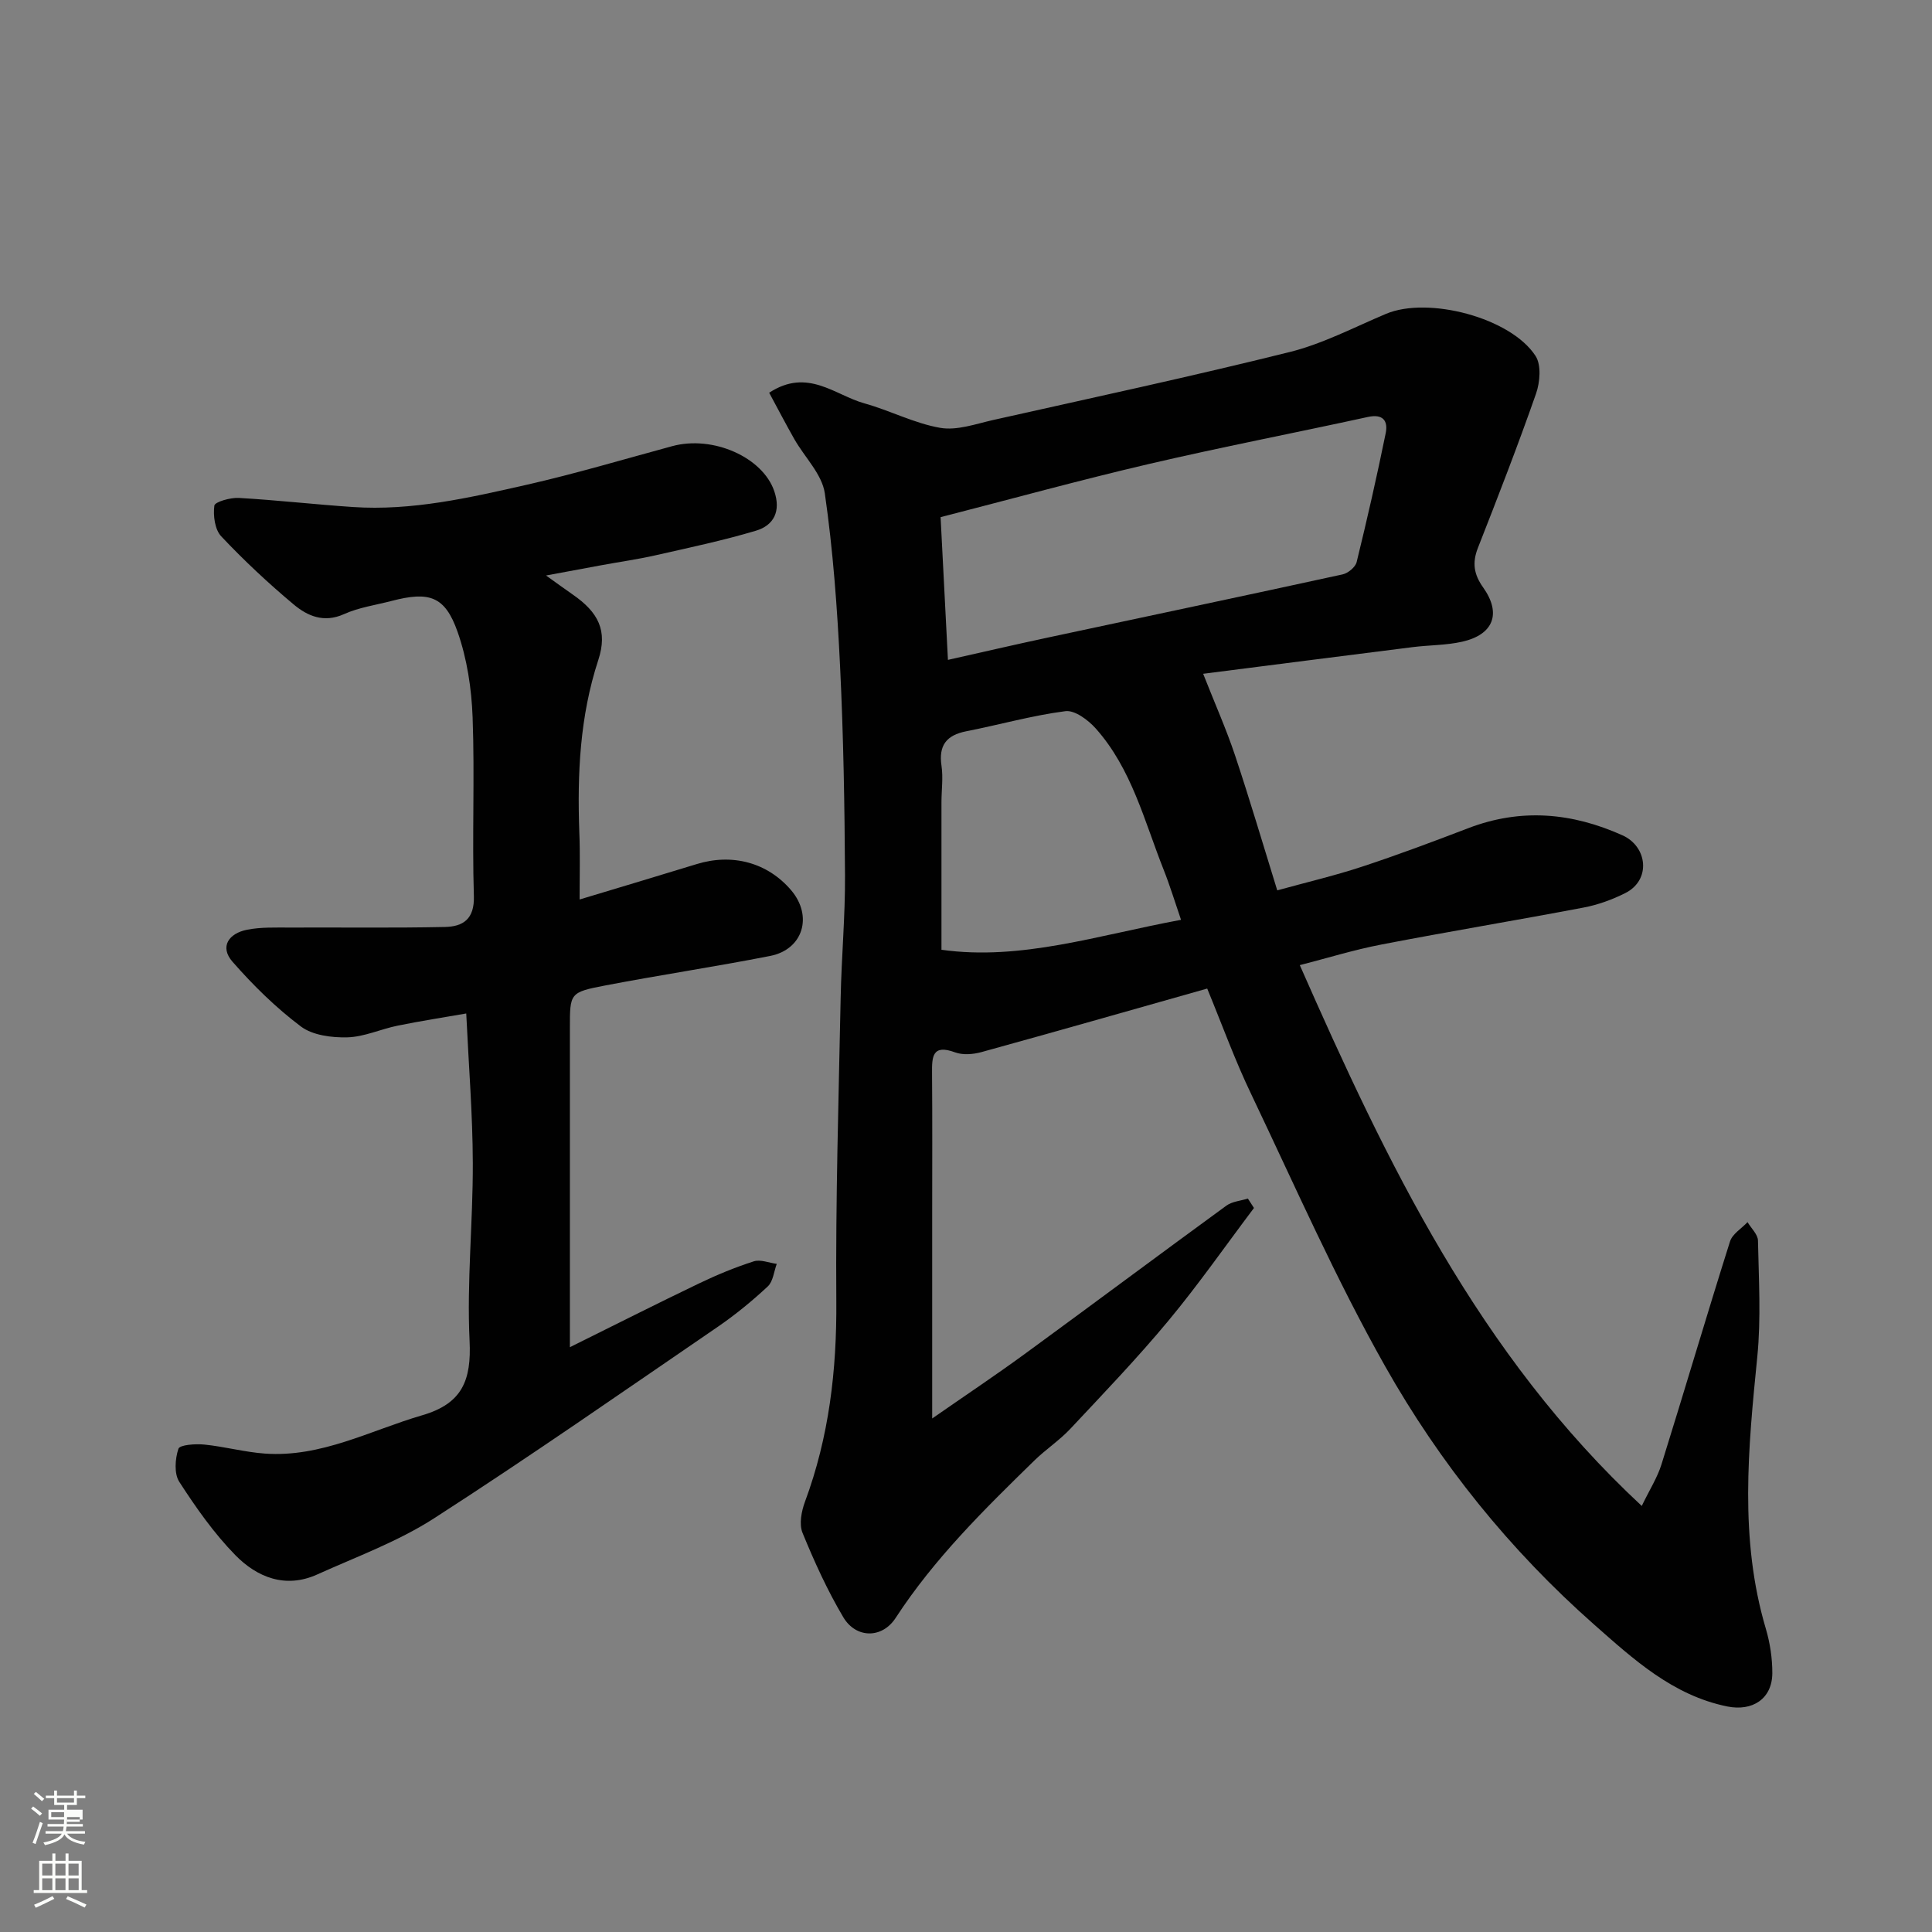 <svg enable-background="new 0 0 400 400" viewBox="0 0 400 400" xmlns="http://www.w3.org/2000/svg"><rect x="0" y="0" width="400" height="400" fill="#808080" stroke="none"/><path d="m6.44 374.46.42-.45c.65.47 1.27.95 1.85 1.44l-.45.49c-.65-.56-1.25-1.06-1.82-1.48m.93 7.33-.63-.26c.55-1.36 1.05-2.8 1.52-4.33.19.1.38.19.59.27-.46 1.29-.95 2.73-1.48 4.32m-.38-10.38.44-.42c.43.34 1.01.82 1.74 1.44l-.49.49c-.53-.51-1.09-1.01-1.69-1.51m2.5.35h1.72v-1.04h.59v1.04h3.52v-1.04h.59v1.04h1.75v.53h-1.75v1.42h-2.03v.97h3.22v2.03h-3.24c0 .35-.01.66-.03.93h3.32v.53h-3.37c-.03.27-.08.58-.15.94h3.96v.53h-3.71c.67.92 1.93 1.48 3.79 1.68-.13.24-.23.44-.29.59-2.13-.38-3.48-1.08-4.04-2.12-.43.97-1.77 1.72-4.03 2.23-.09-.19-.2-.37-.33-.55 2.1-.42 3.37-1.03 3.81-1.83h-3.36v-.53h3.58c.08-.29.13-.61.16-.94h-3.33v-.53h3.39c.02-.27.04-.58.04-.93h-3.23v-2.03h3.25v-.97h-2.07v-1.42h-1.73zm1.12 3.44v1h2.65c.01-.3.02-.44.01-.4v-.25-.35zm1.19-2h3.52v-.91h-3.52zm4.71 3h-2.63v.59c0 .15-.01.28-.01.4h2.64v-1.99z" fill="#fbfcfa"/><path d="m13.56 383.74h.63v1.52h2.72v6.07h1.13v.6h-11.06v-.6h1.13v-6.07h2.73v-1.52h.63v1.52h2.1v-1.52zm-2.69 8.83.38.56c-1.24.63-2.53 1.25-3.85 1.85-.1-.21-.21-.42-.34-.63 1.36-.55 2.63-1.15 3.81-1.78m-2.13-4.27h2.1v-2.45h-2.1zm0 3.04h2.1v-2.46h-2.1zm2.72-3.04h2.1v-2.45h-2.1zm0 3.04h2.1v-2.46h-2.1zm6.07 3.6c-1.41-.71-2.7-1.3-3.86-1.78l.35-.56c1.45.62 2.75 1.19 3.88 1.72zm-1.25-9.09h-2.1v2.45h2.1zm-2.09 5.49h2.1v-2.46h-2.1z" fill="#fbfcfa"/><g fill="#010101"><path d="m249.94 204.67c-16.11 4.56-31.41 8.93-46.76 13.16-1.71.47-3.84.64-5.44.05-4.72-1.74-4.8.89-4.77 4.3.08 9.66.03 19.33.03 28.99v42.51c6.89-4.79 13.07-8.91 19.07-13.29 13.98-10.21 27.86-20.58 41.85-30.78 1.2-.87 2.95-.99 4.44-1.46.42.65.84 1.3 1.26 1.95-5.88 7.8-11.48 15.84-17.72 23.35-6.43 7.74-13.42 15.03-20.31 22.38-2.24 2.39-5.05 4.23-7.4 6.52-10.4 10.15-20.75 20.32-28.76 32.63-2.81 4.32-8.21 4.27-10.84-.16-3.29-5.54-5.99-11.49-8.44-17.47-.73-1.79-.22-4.46.51-6.43 4.99-13.44 6.6-27.26 6.49-41.57-.16-20.93.48-41.86.9-62.79.17-8.44.95-16.87.9-25.3-.08-14.43-.32-28.88-1.02-43.29-.58-11.97-1.45-23.98-3.16-35.83-.57-3.96-4.17-7.46-6.31-11.22-1.81-3.19-3.5-6.44-5.21-9.61 7.97-5.21 13.59.5 19.71 2.2 5.3 1.47 10.34 4.14 15.7 5.07 3.47.6 7.36-.81 10.99-1.63 20.48-4.59 41.01-9 61.38-14.07 6.88-1.72 13.35-5.13 19.95-7.91 8.71-3.66 25.83.8 30.95 8.74 1.21 1.88.91 5.44.09 7.79-3.76 10.74-7.88 21.36-12.04 31.95-1.21 3.09-.83 5.48 1.1 8.19 3.83 5.4 2.12 9.76-4.36 11.22-3.33.75-6.83.69-10.24 1.12-14.67 1.84-29.34 3.73-43.38 5.52 2.52 6.39 4.82 11.55 6.6 16.88 3.03 9.08 5.74 18.28 8.74 27.96 6.07-1.68 11.9-3.04 17.57-4.91 7.4-2.44 14.71-5.18 21.99-7.97 10.89-4.17 21.45-3.22 31.91 1.48 5.21 2.34 5.96 9.27.59 11.96-2.71 1.36-5.67 2.44-8.64 3-13.93 2.65-27.92 4.96-41.84 7.65-5.68 1.09-11.23 2.82-16.91 4.27 18.06 41 37.02 80.57 70.8 111.97 1.63-3.38 3.23-5.87 4.08-8.6 4.8-15.37 9.34-30.81 14.19-46.16.49-1.56 2.39-2.68 3.63-4 .75 1.27 2.13 2.53 2.16 3.82.16 8.02.65 16.1-.14 24.04-1.88 18.89-3.76 37.68 1.77 56.33.87 2.95 1.35 6.13 1.34 9.2-.03 5.32-4.13 7.93-9.3 6.89-11.32-2.29-19.47-9.8-27.61-16.98-17.41-15.36-31.93-33.39-43.28-53.51-10.24-18.14-18.66-37.32-27.64-56.16-3.37-6.99-6.02-14.34-9.17-21.99zm-53.68-68.05c6.91-1.55 13.73-3.13 20.59-4.6 20.38-4.37 40.77-8.65 61.13-13.1 1.13-.25 2.64-1.5 2.9-2.55 2.17-8.85 4.19-17.73 6.01-26.66.52-2.53-.5-4.08-3.69-3.38-15.11 3.3-30.31 6.23-45.36 9.74-14.35 3.35-28.57 7.27-43.1 11 .52 10.14 1.01 19.55 1.52 29.55zm48.26 53.82c-1.26-3.67-2.29-7.07-3.59-10.35-4.01-10.09-6.61-20.9-14.07-29.27-1.56-1.75-4.34-3.83-6.28-3.58-6.9.89-13.67 2.82-20.52 4.16-4.12.81-5.76 2.93-5.13 7.16.36 2.44 0 4.98-.01 7.47-.01 10.18 0 20.37 0 30.61 16.49 2.31 32.39-3.02 49.6-6.2z"/><path d="m120 186.23c8.67-2.62 16.45-4.93 24.21-7.32 7.41-2.29 14.68-.33 19.56 5.37 4.58 5.35 2.53 12.3-4.33 13.64-11.35 2.23-22.81 3.94-34.18 6.12-7.3 1.4-7.27 1.6-7.27 8.77v66.11c9.21-4.56 17.94-8.98 26.76-13.21 3.66-1.76 7.44-3.32 11.3-4.56 1.39-.45 3.17.31 4.77.52-.59 1.58-.75 3.63-1.86 4.67-3.23 3.01-6.68 5.84-10.32 8.34-19.52 13.35-38.93 26.89-58.8 39.69-7.46 4.8-16.02 7.93-24.17 11.61-6.56 2.96-12.44.6-16.96-4.02-4.42-4.52-8.14-9.82-11.59-15.16-1.1-1.7-.87-4.77-.18-6.85.27-.82 3.52-1.05 5.34-.87 4.22.42 8.37 1.57 12.58 1.87 11.67.83 21.81-4.8 32.57-7.94 8.27-2.41 10.19-7.22 9.79-15.42-.59-12.22.71-24.52.67-36.79-.03-10.08-.85-20.15-1.36-30.97-4.75.83-9.49 1.56-14.2 2.52-3.5.71-6.93 2.33-10.42 2.42-3.24.08-7.19-.42-9.63-2.26-5.16-3.88-9.87-8.51-14.14-13.39-2.75-3.15-.71-5.88 2.97-6.62 2.88-.58 5.93-.45 8.91-.46 10.7-.05 21.39.11 32.09-.12 3.75-.08 6.15-1.61 6-6.41-.38-12.32.19-24.67-.26-36.99-.22-5.96-1.15-12.13-3.12-17.72-2.61-7.4-5.86-8.42-13.67-6.38-3.3.86-6.77 1.34-9.84 2.73-4.18 1.88-7.58.38-10.45-2.03-5.25-4.4-10.28-9.1-14.97-14.08-1.33-1.41-1.69-4.29-1.42-6.36.1-.77 3.32-1.69 5.06-1.59 7.87.45 15.72 1.35 23.58 1.88 12.29.83 24.18-1.92 36.01-4.6 10.13-2.3 20.11-5.28 30.15-8 8.46-2.29 18.75 2.32 21.13 9.34 1.39 4.11-.06 7.05-3.81 8.17-6.83 2.04-13.83 3.51-20.79 5.09-3.66.83-7.38 1.35-11.07 2.03-3.68.67-7.36 1.36-11.59 2.15 2.12 1.51 3.8 2.75 5.51 3.93 5.36 3.7 7.29 7.53 5.31 13.57-3.82 11.66-4.36 23.55-3.93 35.62.19 4.47.06 8.96.06 13.96z"/></g></svg>